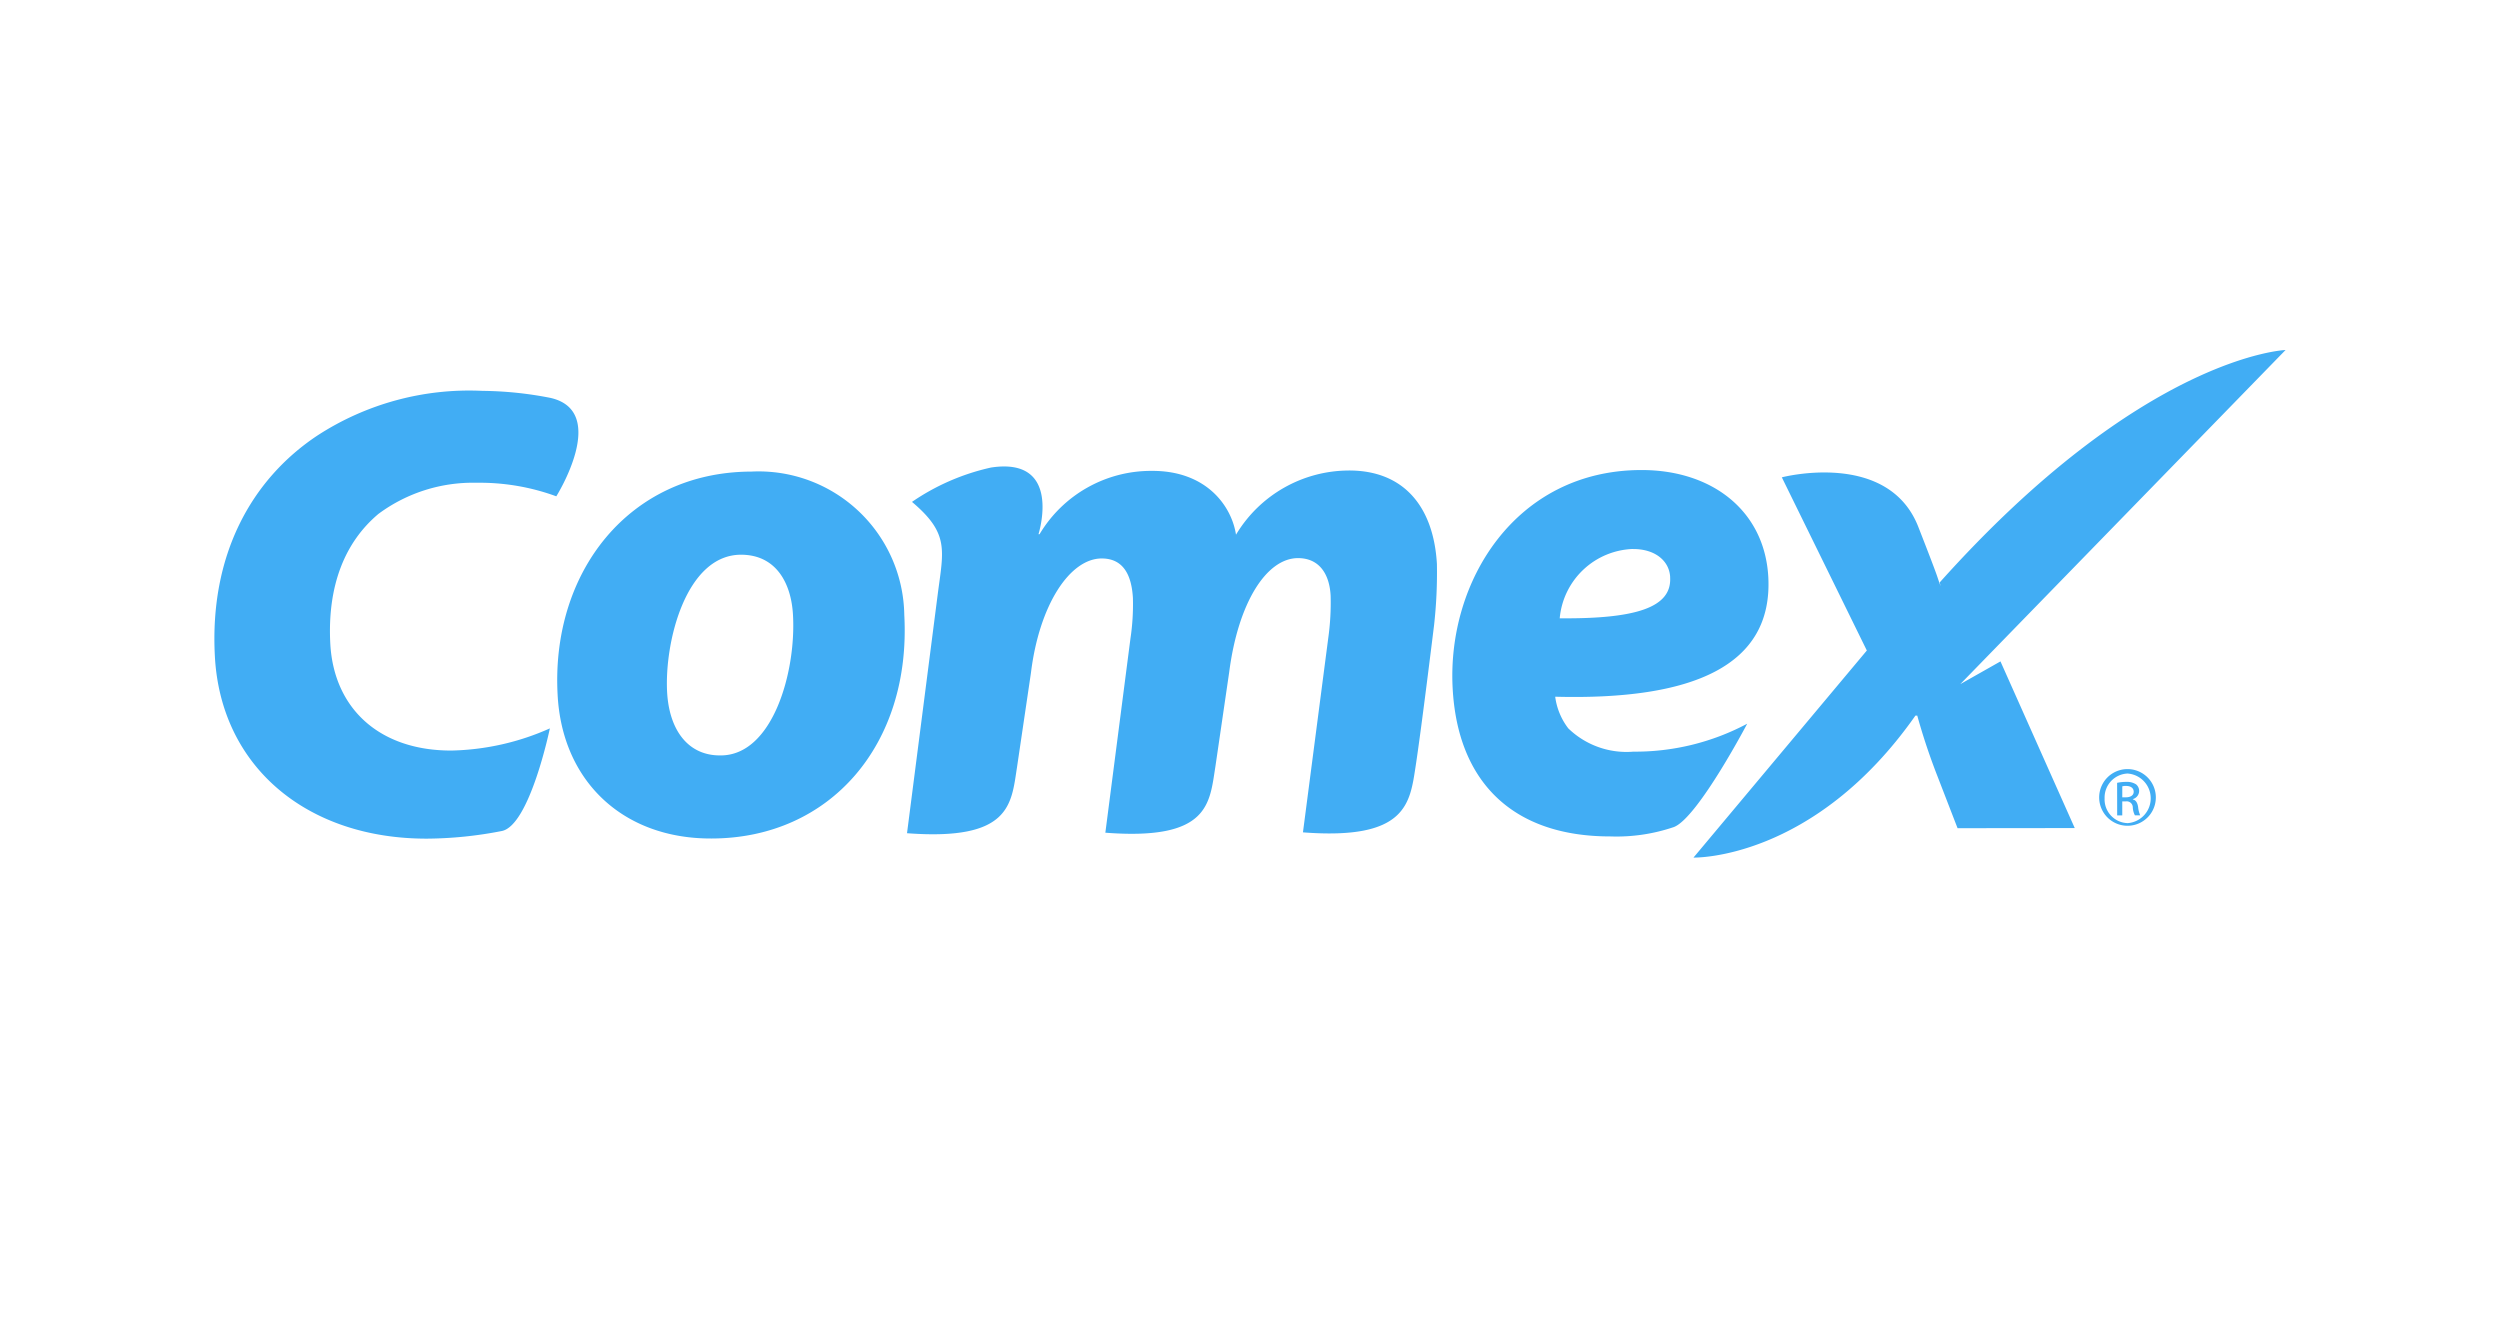 <svg xmlns="http://www.w3.org/2000/svg" xmlns:xlink="http://www.w3.org/1999/xlink" width="150" height="80" viewBox="0 0 150 80"><defs><clipPath id="a"><rect width="150" height="80" transform="translate(1351 189)" fill="#fff" stroke="#707070" stroke-width="1"/></clipPath></defs><g transform="translate(-1351 -189)" clip-path="url(#a)"><path d="M32.294,7.37c-7.364.015-12.03,6.061-11.629,13.387.267,5.192,3.925,8.637,9.2,8.628h.048C37,29.372,41.892,23.767,41.465,15.963a8.743,8.743,0,0,0-9.17-8.593ZM30.449,24.4H30.4c-1.908,0-3.034-1.516-3.164-3.778-.17-3.047,1.138-8.259,4.43-8.264,2.164,0,3.03,1.789,3.122,3.631C34.977,19.389,33.573,24.4,30.449,24.4Zm54.719-.222a5.021,5.021,0,0,1-3.862-1.4,3.956,3.956,0,0,1-.786-1.9c8.233.216,13.071-1.835,12.786-7.185-.222-3.993-3.4-6.427-7.626-6.415-7.531.011-11.656,6.679-11.313,13.083.291,5.562,3.538,8.907,9.473,8.9a10.677,10.677,0,0,0,3.8-.563c1.46-.556,4.546-6.476,4.4-6.2A14.3,14.3,0,0,1,85.169,24.174Zm.037-12.161c1.325,0,2.152.719,2.211,1.661v.045c.1,1.787-2.012,2.492-6.625,2.45A4.57,4.57,0,0,1,85.206,12.013Zm19.621,8.105L124.342.075s-8.553.318-20.75,13.945l.053.226c-.291-.778.046-.016-1.341-3.565-1.819-4.633-8.186-2.966-8.186-2.966l5.1,10.391L88.817,30.53s7.2.194,13.316-8.518h.111a37.267,37.267,0,0,0,1.192,3.585l1.226,3.17,7.031-.008-4.457-10-2.41,1.364ZM68.134,7.306a7.918,7.918,0,0,0-6.766,3.85C61.1,9.418,59.58,7.319,56.336,7.328a7.793,7.793,0,0,0-6.755,3.8h-.064s1.478-4.663-2.852-4a13.558,13.558,0,0,0-4.738,2.061c2.266,1.911,1.885,2.892,1.537,5.6L41.629,29.068c6.236.471,6.255-1.753,6.6-3.962l.836-5.659c.5-4.086,2.335-6.861,4.245-6.864,1.308,0,1.794,1.009,1.873,2.368a13.837,13.837,0,0,1-.147,2.429L53.529,29.037c6.232.481,6.251-1.745,6.6-3.952l.831-5.682c.537-4.167,2.235-6.837,4.127-6.841,1.26,0,1.891.933,1.959,2.259a15.319,15.319,0,0,1-.145,2.558L65.385,29.016c6.232.481,6.418-1.75,6.759-3.954s1.109-8.481,1.109-8.481a28.5,28.5,0,0,0,.17-3.667c-.2-3.465-2.011-5.62-5.289-5.609ZM9.938,9.892A9.505,9.505,0,0,1,15.8,8.041a13.32,13.32,0,0,1,4.786.813s3.206-5.1-.353-5.906a22.039,22.039,0,0,0-4.075-.421,16.7,16.7,0,0,0-9.92,2.689C2.287,7.846-.225,12.386.1,18.444.452,25.1,5.652,29.406,12.828,29.394a24.016,24.016,0,0,0,4.491-.459c1.674-.339,2.881-6.157,2.881-6.157a15.232,15.232,0,0,1-5.9,1.33c-4.285.013-7.059-2.485-7.274-6.406-.186-3.5.885-6.122,2.909-7.81Zm105.244,17.15v-.023a.509.509,0,0,0,.191-.882,1.018,1.018,0,0,0-.6-.149,2.613,2.613,0,0,0-.538.057L114.238,28h.306v-.84h.208a.364.364,0,0,1,.423.34,1.151,1.151,0,0,0,.126.493h.318a1.643,1.643,0,0,1-.122-.481c-.039-.286-.154-.442-.316-.467Zm-.42-.128h-.217v-.658a.691.691,0,0,1,.217-.025c.344,0,.468.169.468.347C115.23,26.813,115.012,26.914,114.762,26.914Zm.1-1.693h-.007a1.7,1.7,0,1,0,.007,0Zm.012,3.242a1.425,1.425,0,0,1-1.39-1.489,1.441,1.441,0,0,1,1.371-1.487h.007a1.492,1.492,0,0,1,.012,2.976Z" transform="translate(1363.792 209.925)" fill="#41adf4"/></g></svg>